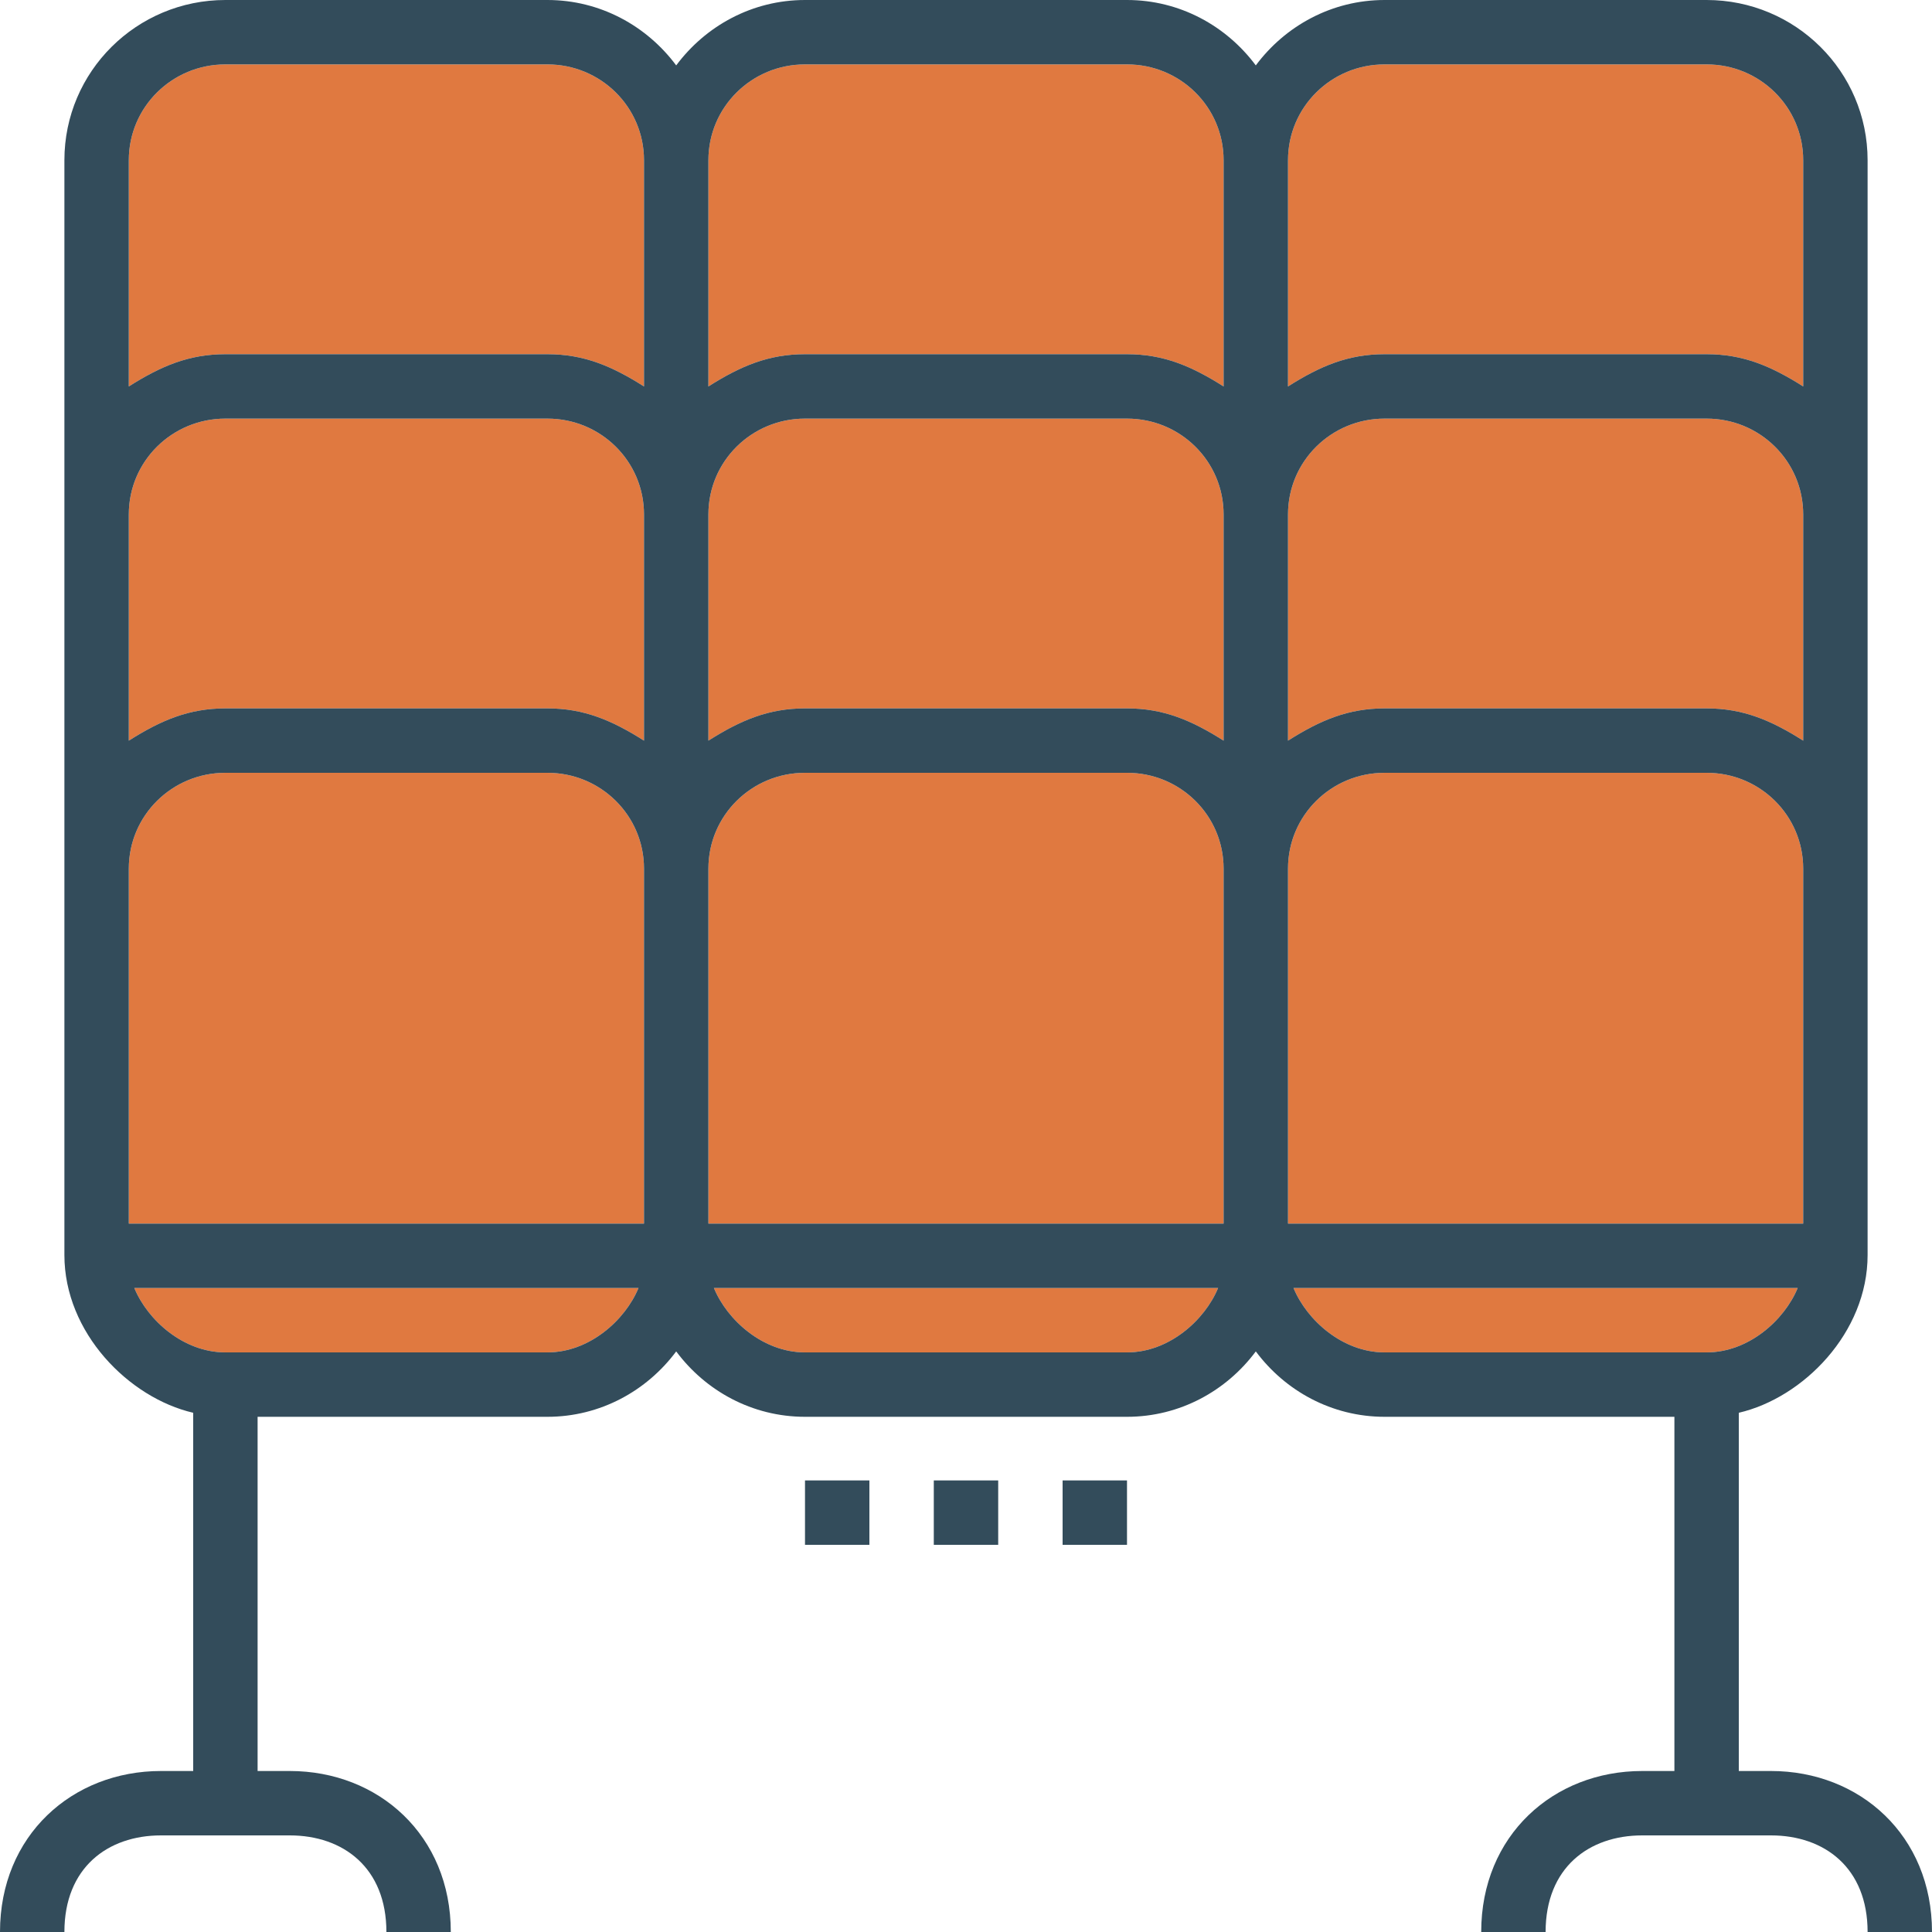 <?xml version="1.0" encoding="iso-8859-1"?>
<!-- Uploaded to: SVG Repo, www.svgrepo.com, Generator: SVG Repo Mixer Tools -->
<svg version="1.1" id="Layer_1" xmlns="http://www.w3.org/2000/svg" xmlns:xlink="http://www.w3.org/1999/xlink" 
	 viewBox="0 0 480 480" xml:space="preserve">
<g>
	<path style="fill:#E07940;" d="M424,176c9.04,0,16,2.936,24,8.016v-48.208v-8C448,114.576,437.232,104,424,104h-80
		c-13.232,0-24,10.576-24,23.808v8v48.208c8-5.08,14.96-8.016,24-8.016H424z"/>
	<path style="fill:#E07940;" d="M448,223.808v-8C448,202.576,437.232,192,424,192h-80c-13.232,0-24,10.576-24,23.808v8V304h128
		V223.808z"/>
	<path style="fill:#E07940;" d="M424,88c9.04,0,16,2.936,24,8.016V39.808C448,26.576,437.232,16,424,16h-80
		c-13.232,0-24,10.576-24,23.808v56.208c8-5.08,14.96-8.016,24-8.016H424z"/>
	<path style="fill:#E07940;" d="M280,16h-80c-13.232,0-24,10.576-24,23.808v56.208c8-5.08,14.96-8.016,24-8.016h80
		c9.04,0,16,2.936,24,8.016V39.808C304,26.576,293.232,16,280,16z"/>
	<path style="fill:#E07940;" d="M446.632,320H321.368c3.304,8,12.2,16,22.632,16h80C434.432,336,443.328,328,446.632,320z"/>
	<path style="fill:#E07940;" d="M280,104h-80c-13.232,0-24,10.576-24,23.808v8v48.208c8-5.08,14.96-8.016,24-8.016h80
		c9.04,0,16,2.936,24,8.016v-48.208v-8C304,114.576,293.232,104,280,104z"/>
	<path style="fill:#E07940;" d="M136,16H56c-13.232,0-24,10.576-24,23.808v56.208C40,90.936,46.96,88,56,88h80
		c9.04,0,16,2.936,24,8.016V39.808C160,26.576,149.232,16,136,16z"/>
	<path style="fill:#E07940;" d="M136,104H56c-13.232,0-24,10.576-24,23.808v8v48.208c8-5.08,14.96-8.016,24-8.016h80
		c9.04,0,16,2.936,24,8.016v-48.208v-8C160,114.576,149.232,104,136,104z"/>
	<path style="fill:#E07940;" d="M280,192h-80c-13.232,0-24,10.576-24,23.808v8V304h128v-80.192v-8C304,202.576,293.232,192,280,192z
		"/>
	<path style="fill:#E07940;" d="M200,336h80c10.432,0,19.328-8,22.632-16H177.368C180.672,328,189.568,336,200,336z"/>
	<path style="fill:#E07940;" d="M136,192H56c-13.232,0-24,10.576-24,23.808v8V304h128v-80.192v-8C160,202.576,149.232,192,136,192z"
		/>
	<path style="fill:#E07940;" d="M56,336h80c10.432,0,19.328-8,22.632-16H33.368C36.672,328,45.568,336,56,336z"/>
</g>
<g>
	<path style="fill:#334C5B;" d="M440,440h-8v-89c16-3.72,32-19.872,32-39.192v-88v-8v-80v-8v-88C464,17.76,446.056,0,424,0h-80
		c-13.128,0-24.704,6.448-32,16.248C304.704,6.448,293.128,0,280,0h-80c-13.128,0-24.704,6.448-32,16.248
		C160.704,6.448,149.128,0,136,0H56C33.944,0,16,17.76,16,39.808v88v8v80v8v88C16,331.12,32,347.28,48,351v89h-8
		c-22.056,0-40,16-40,40h16c0-16,10.768-24,24-24h32c13.232,0,24,8,24,24h16c0-24-17.944-40-40-40h-8v-88h72
		c13.128,0,24.704-6.448,32-16.248c7.296,9.8,18.872,16.248,32,16.248h80c13.128,0,24.704-6.448,32-16.248
		c7.296,9.8,18.872,16.248,32,16.248h72v88h-8c-22.056,0-40,16-40,40h16c0-16,10.768-24,24-24h32c13.232,0,24,8,24,24h16
		C480,456,462.056,440,440,440z M136,336H56c-10.432,0-19.328-8-22.632-16h125.264C155.328,328,146.432,336,136,336z M160,223.808
		V304H32v-80.192v-8C32,202.576,42.768,192,56,192h80c13.232,0,24,10.576,24,23.808V223.808z M160,135.808v48.208
		c-8-5.08-14.96-8.016-24-8.016H56c-9.04,0-16,2.936-24,8.016v-48.208v-8C32,114.576,42.768,104,56,104h80
		c13.232,0,24,10.576,24,23.808V135.808z M160,96.016C152,90.936,145.04,88,136,88H56c-9.04,0-16,2.936-24,8.016V39.808
		C32,26.576,42.768,16,56,16h80c13.232,0,24,10.576,24,23.808V96.016z M280,336h-80c-10.432,0-19.328-8-22.632-16h125.264
		C299.328,328,290.432,336,280,336z M304,223.808V304H176v-80.192v-8C176,202.576,186.768,192,200,192h80
		c13.232,0,24,10.576,24,23.808V223.808z M304,135.808v48.208c-8-5.08-14.96-8.016-24-8.016h-80c-9.04,0-16,2.936-24,8.016v-48.208
		v-8C176,114.576,186.768,104,200,104h80c13.232,0,24,10.576,24,23.808V135.808z M304,96.016C296,90.936,289.04,88,280,88h-80
		c-9.04,0-16,2.936-24,8.016V39.808C176,26.576,186.768,16,200,16h80c13.232,0,24,10.576,24,23.808V96.016z M320,39.808
		C320,26.576,330.768,16,344,16h80c13.232,0,24,10.576,24,23.808v56.208C440,90.936,433.04,88,424,88h-80c-9.04,0-16,2.936-24,8.016
		V39.808z M320,135.808v-8C320,114.576,330.768,104,344,104h80c13.232,0,24,10.576,24,23.808v8v48.208c-8-5.08-14.96-8.016-24-8.016
		h-80c-9.04,0-16,2.936-24,8.016V135.808z M320,223.808v-8C320,202.576,330.768,192,344,192h80c13.232,0,24,10.576,24,23.808v8V304
		H320V223.808z M344,336c-10.432,0-19.328-8-22.632-16h125.264c-3.304,8-12.2,16-22.632,16H344z"/>
	<rect x="200" y="367.808" style="fill:#334C5B;" width="16" height="16"/>
	<rect x="232" y="367.808" style="fill:#334C5B;" width="16" height="16"/>
	<rect x="264" y="367.808" style="fill:#334C5B;" width="16" height="16"/>
</g>
</svg>